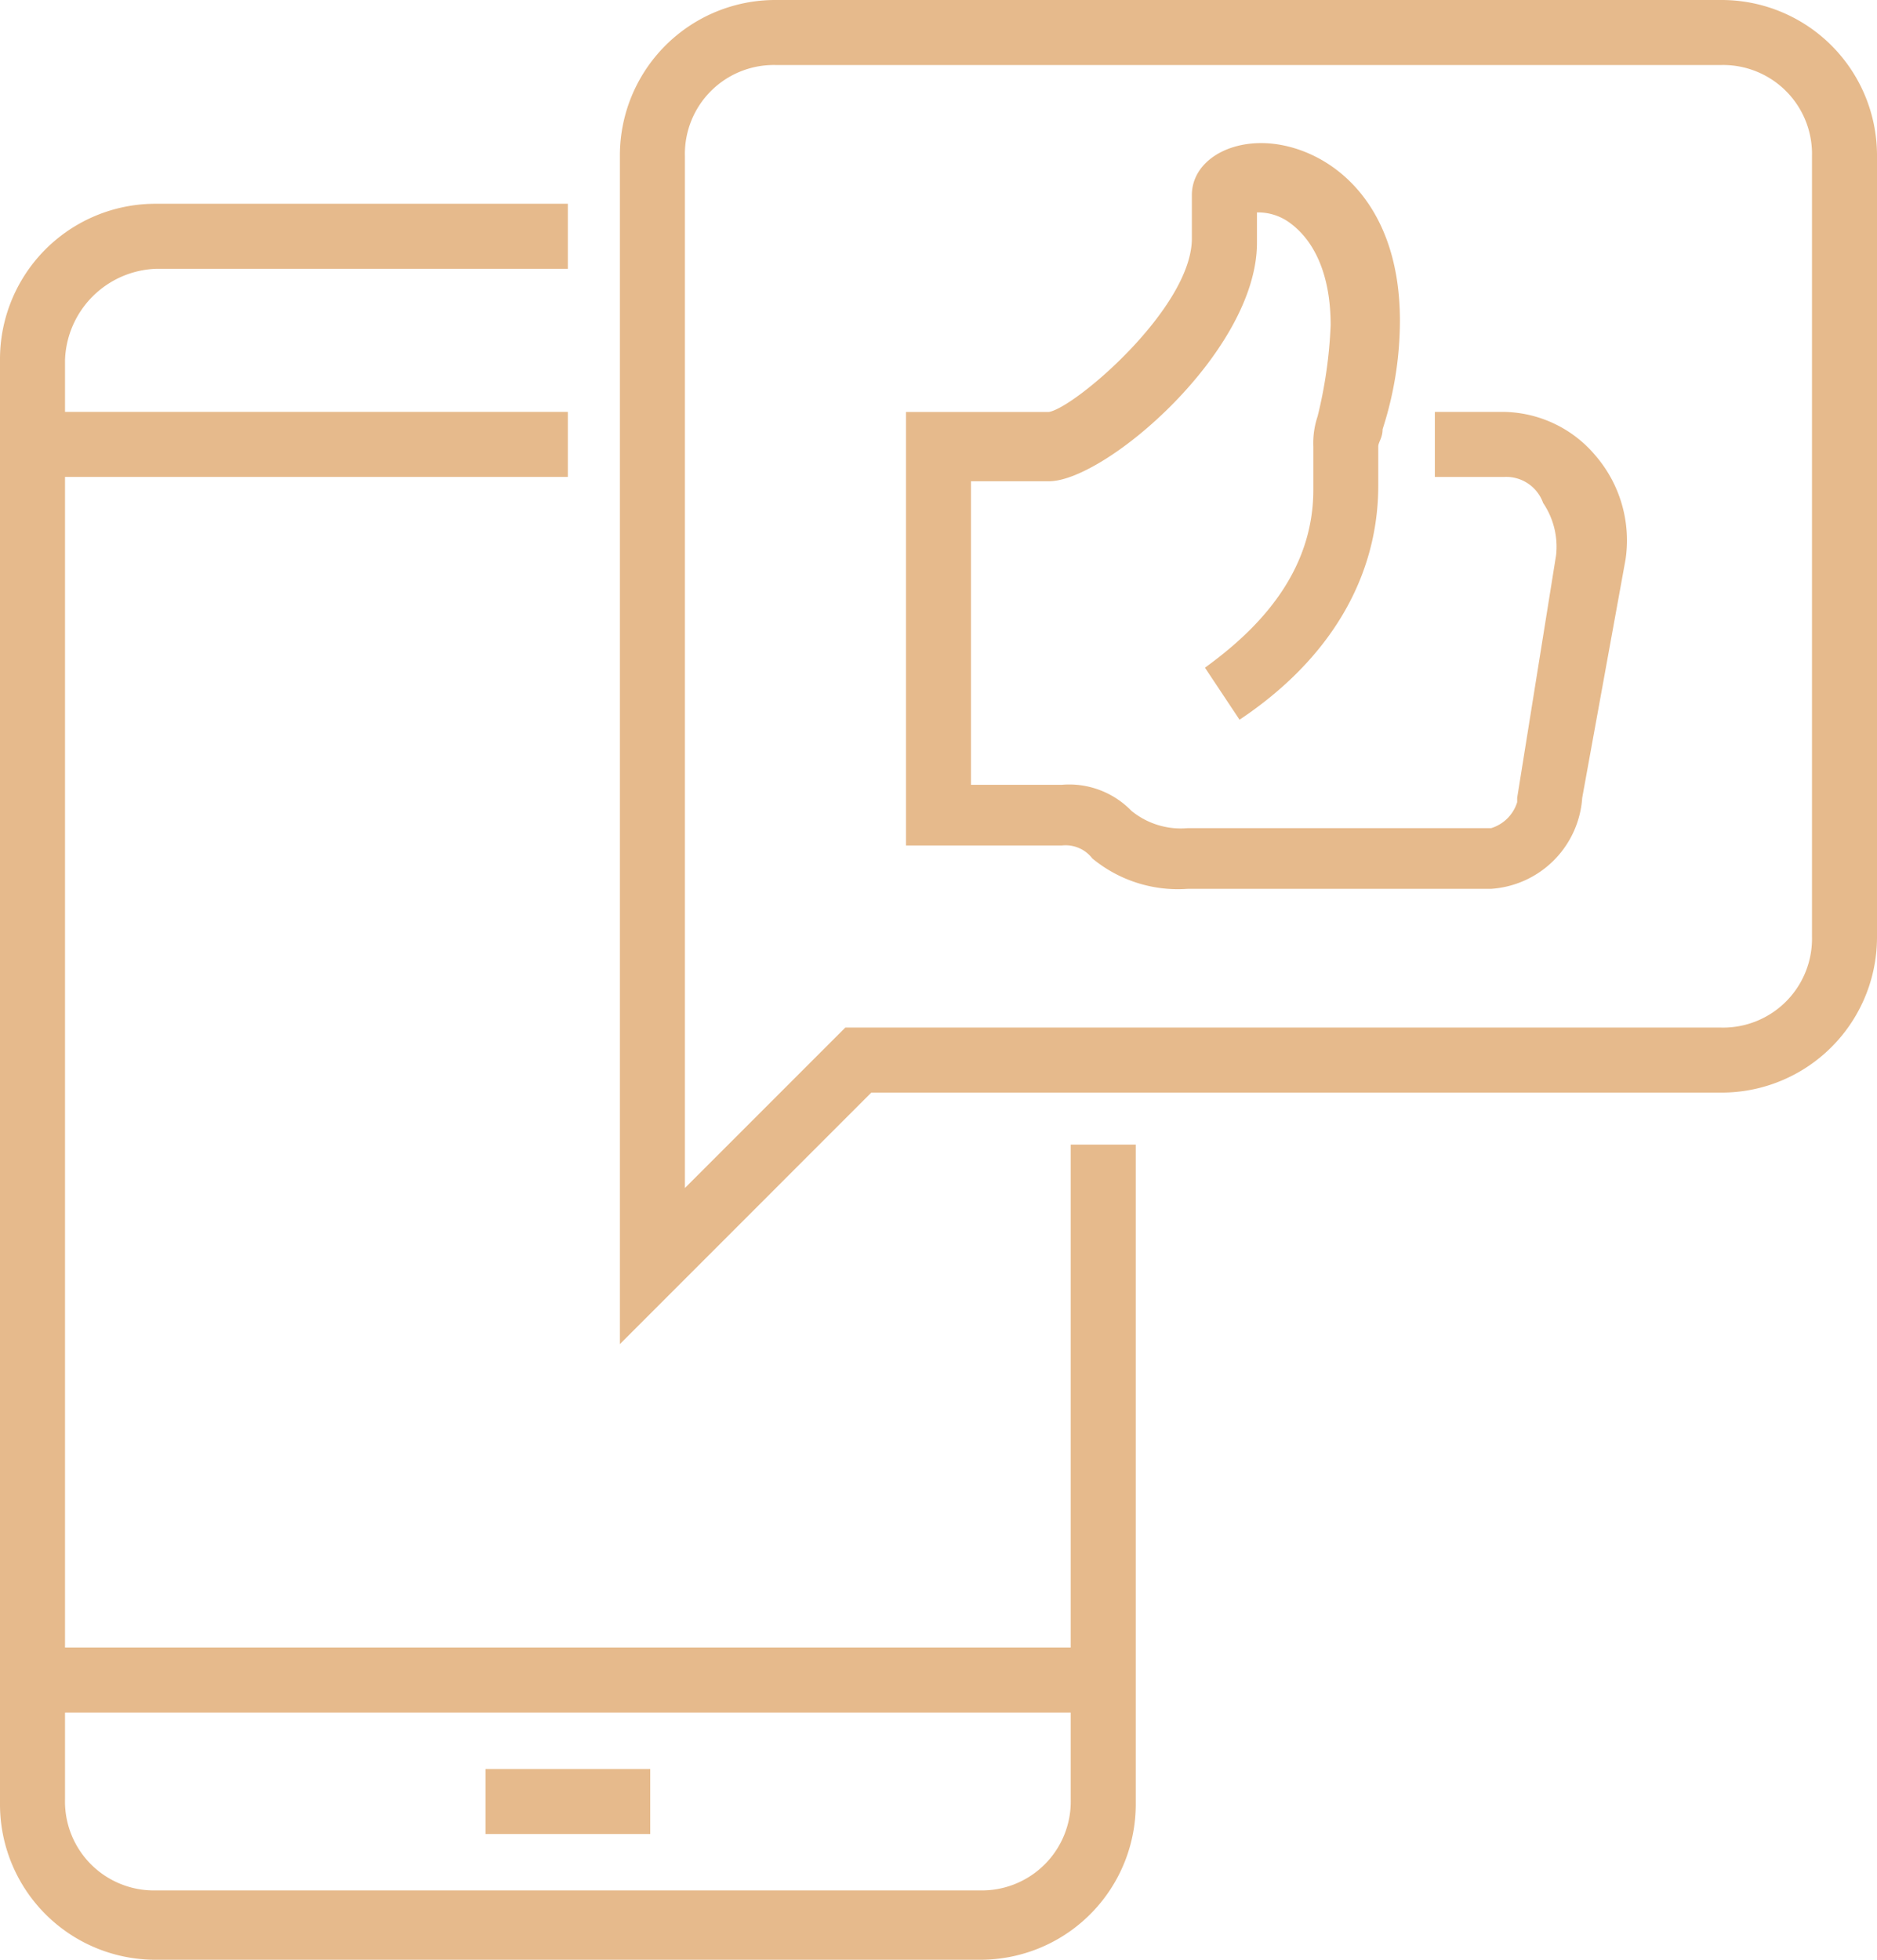 <?xml version="1.0" encoding="UTF-8"?><svg id="Group_801" data-name="Group 801" xmlns="http://www.w3.org/2000/svg" width="81.415" height="84.987" viewBox="0 0 81.415 84.987">
  <g id="Group_790" data-name="Group 790" transform="translate(0 8.837)">
    <g id="Group_789" data-name="Group 789">
      <path id="Path_1579" data-name="Path 1579" d="M73.994,80.85H38.269A6.741,6.741,0,0,1,31.5,74.081V11.469A6.741,6.741,0,0,1,38.269,4.7H56.131V7.52H38.269a4.1,4.1,0,0,0-3.949,3.949V73.893a3.856,3.856,0,0,0,3.949,3.949H73.994a3.856,3.856,0,0,0,3.949-3.949V45.5h2.82v28.58A6.741,6.741,0,0,1,73.994,80.85Z" transform="translate(-31.5 -4.7)" fill="#e6ba8c"/>
    </g>
  </g>
  <g id="Group_792" data-name="Group 792" transform="translate(39.297 6.205)">
    <g id="Group_791" data-name="Group 791">
      <path id="Path_1580" data-name="Path 1580" d="M77.783,35.64H64.622a5.83,5.83,0,0,1-4.137-1.316,1.464,1.464,0,0,0-1.316-.564H52.4v-18.8h6.2c1.128-.188,6.2-4.513,6.2-7.521V5.556c0-1.316,1.316-2.256,3.008-2.256,2.444,0,6.017,2.068,6.017,7.709a15.327,15.327,0,0,1-.752,4.7c0,.376-.188.564-.188.752v1.692c0,3.949-2.068,7.521-6.017,10.153l-1.5-2.256c2.068-1.5,4.7-3.949,4.7-7.709v-1.88a3.671,3.671,0,0,1,.188-1.316,19.8,19.8,0,0,0,.564-3.949c0-2.256-.752-3.76-1.88-4.513a2.316,2.316,0,0,0-1.316-.376V7.625c0,4.7-6.581,10.341-9.025,10.341H55.22V31.128h3.949a3.761,3.761,0,0,1,3.008,1.128,3.378,3.378,0,0,0,2.444.752H77.783a1.7,1.7,0,0,0,1.128-1.128v-.188L80.6,21.162a3.391,3.391,0,0,0-.564-2.256,1.7,1.7,0,0,0-1.692-1.128H75.339v-2.82h3.008a5.292,5.292,0,0,1,3.949,1.88,5.637,5.637,0,0,1,1.316,4.513l-1.88,10.341A4.245,4.245,0,0,1,77.783,35.64Z" transform="translate(-52.4 -3.3)" fill="#e6ba8c"/>
    </g>
  </g>
  <g id="Group_794" data-name="Group 794" transform="translate(26.888)">
    <g id="Group_793" data-name="Group 793">
      <path id="Path_1581" data-name="Path 1581" d="M45.8,58.288V6.769A6.741,6.741,0,0,1,52.569,0H93.558a6.741,6.741,0,0,1,6.769,6.769V40.613a6.741,6.741,0,0,1-6.769,6.769H56.705ZM52.569,2.82A3.856,3.856,0,0,0,48.62,6.769v44.75l6.957-6.957H93.558a3.856,3.856,0,0,0,3.949-3.949V6.769A3.856,3.856,0,0,0,93.558,2.82H52.569Z" transform="translate(-45.8)" fill="#e6ba8c"/>
    </g>
  </g>
  <g id="Group_796" data-name="Group 796" transform="translate(1.504 71.449)">
    <g id="Group_795" data-name="Group 795">
      <rect id="Rectangle_129" data-name="Rectangle 129" width="46.442" height="2.82" fill="#e6ba8c"/>
    </g>
  </g>
  <g id="Group_798" data-name="Group 798" transform="translate(21.059 76.714)">
    <g id="Group_797" data-name="Group 797">
      <rect id="Rectangle_130" data-name="Rectangle 130" width="7.145" height="2.82" fill="#e6ba8c"/>
    </g>
  </g>
  <g id="Group_800" data-name="Group 800" transform="translate(1.504 17.862)">
    <g id="Group_799" data-name="Group 799">
      <rect id="Rectangle_131" data-name="Rectangle 131" width="23.127" height="2.82" fill="#e6ba8c"/>
    </g>
  </g>
</svg>
